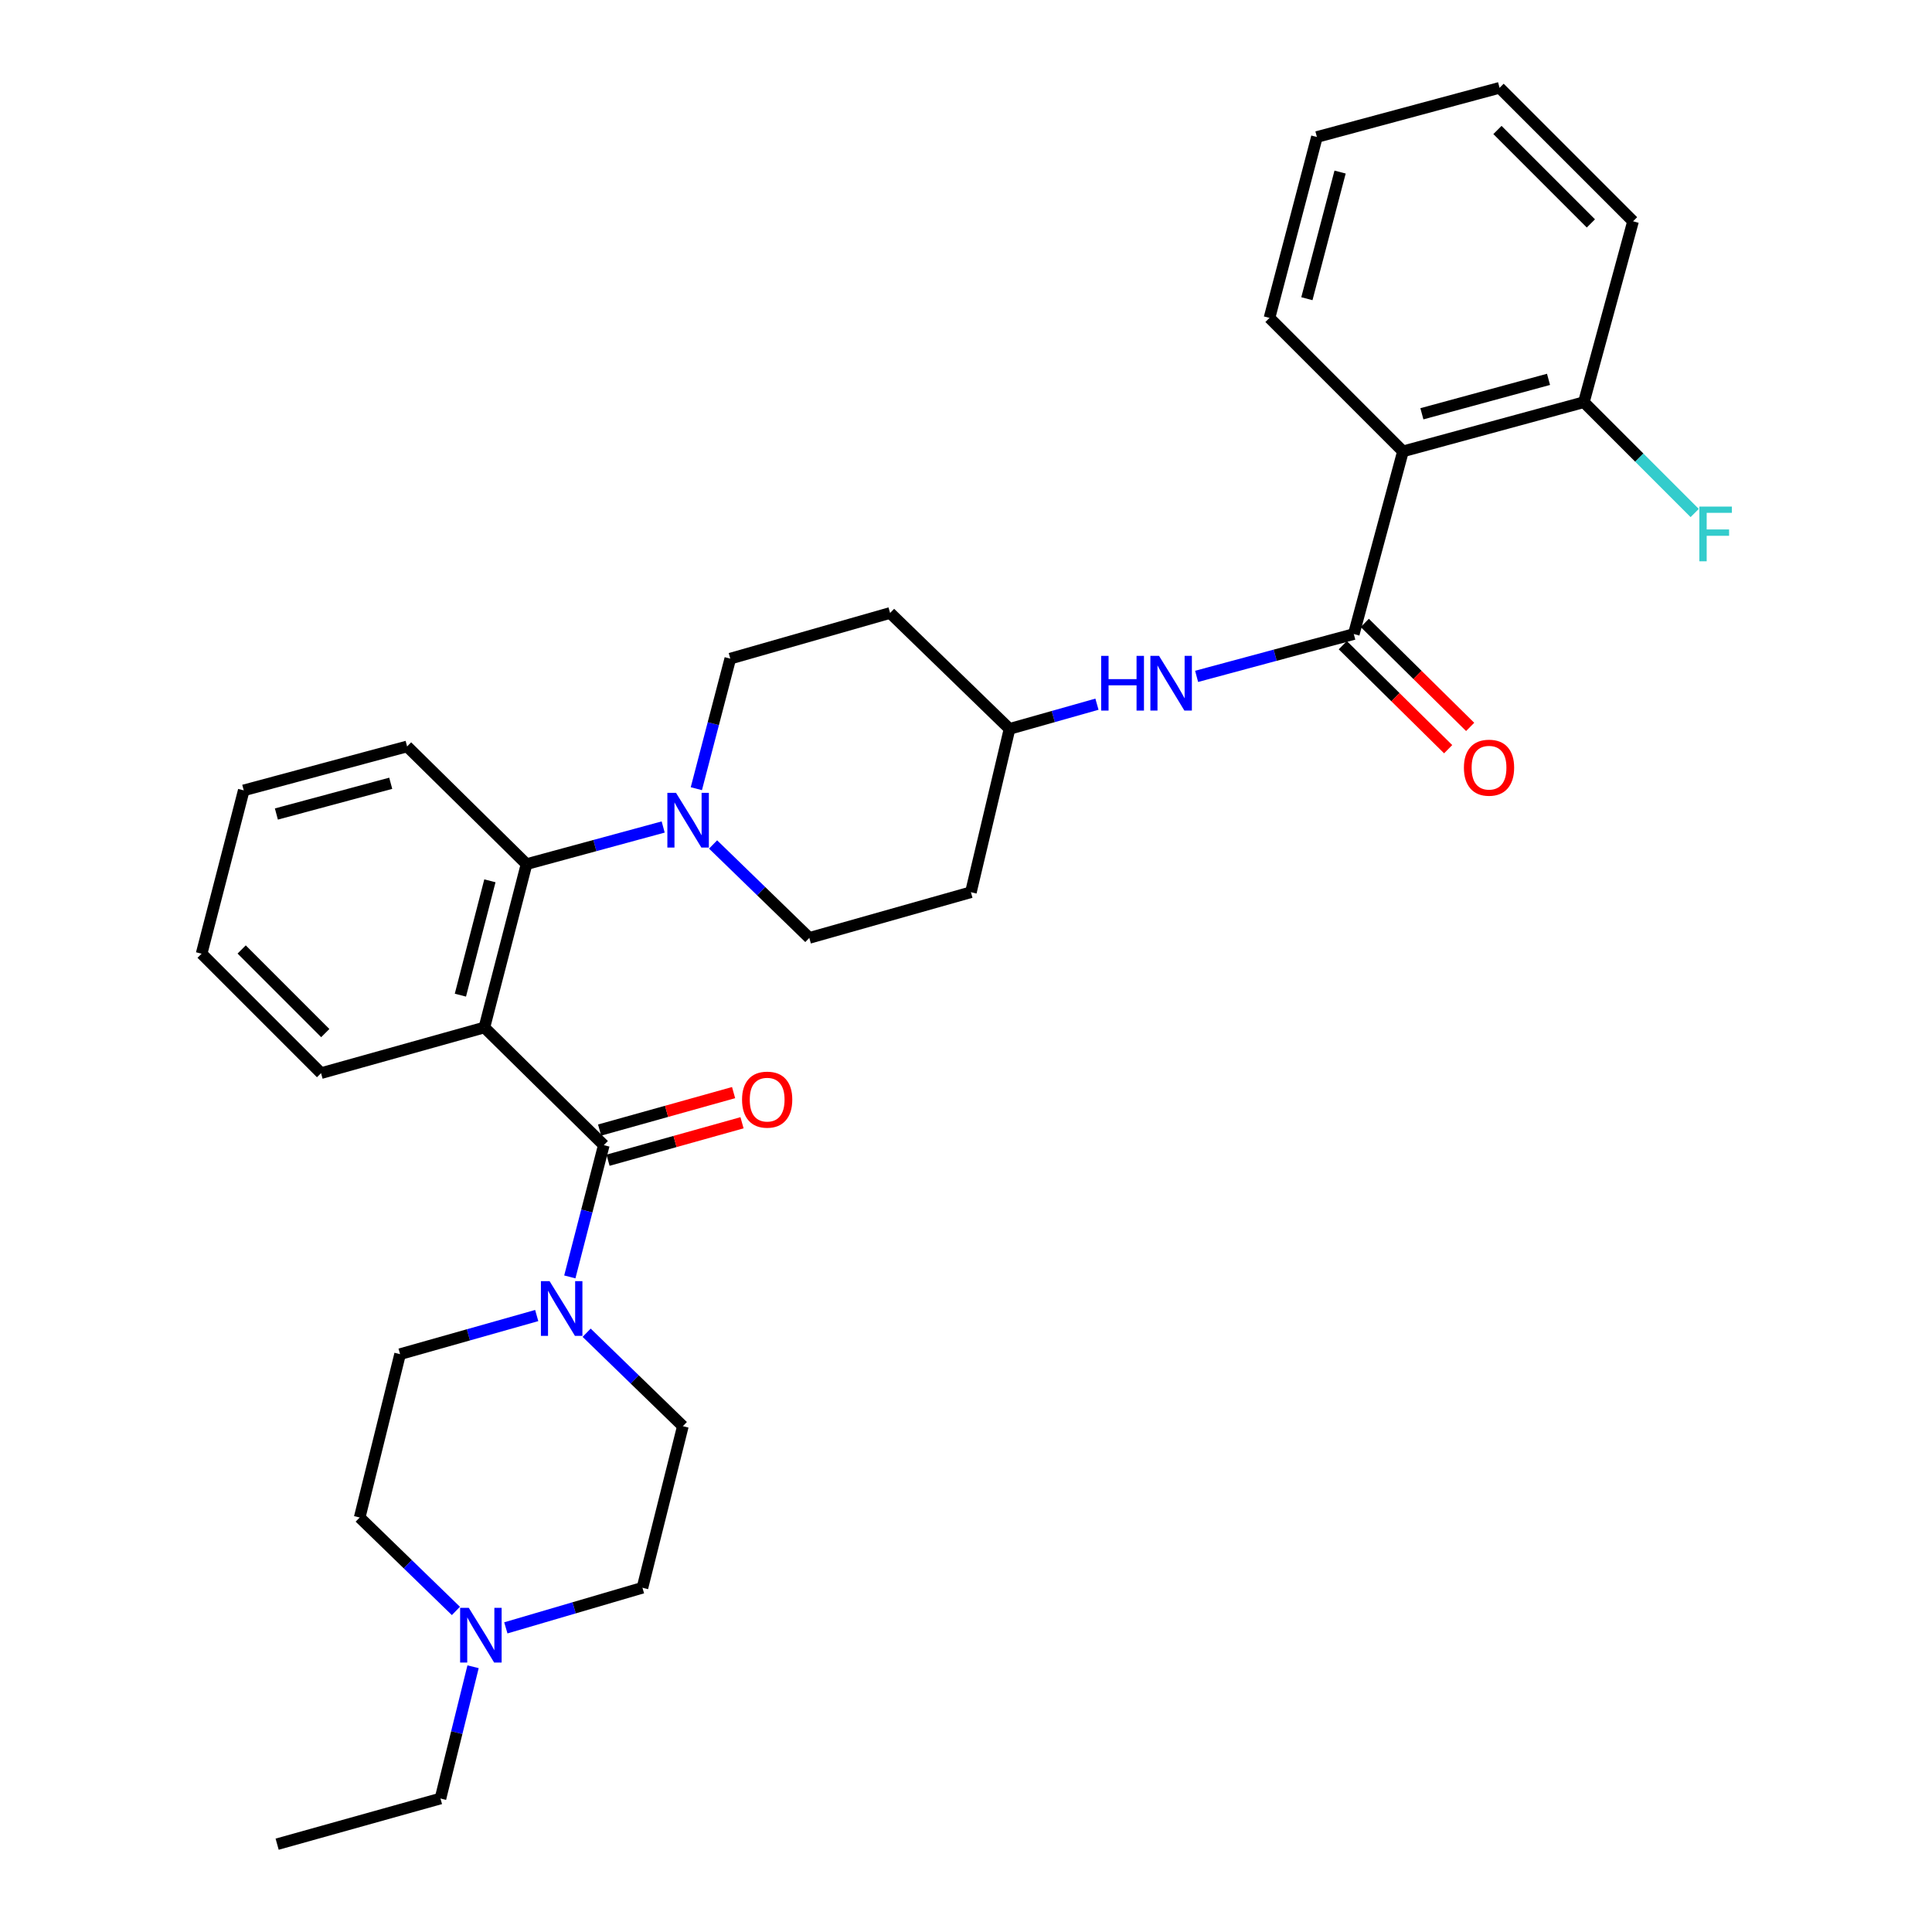 <?xml version='1.0' encoding='iso-8859-1'?>
<svg version='1.1' baseProfile='full'
              xmlns='http://www.w3.org/2000/svg'
                      xmlns:rdkit='http://www.rdkit.org/xml'
                      xmlns:xlink='http://www.w3.org/1999/xlink'
                  xml:space='preserve'
width='1000px' height='1000px' viewBox='0 0 1000 1000'>
<!-- END OF HEADER -->
<rect style='opacity:1.0;fill:#FFFFFF;stroke:none' width='1000' height='1000' x='0' y='0'> </rect>
<path class='bond-0' d='M 845.262,114.543 L 776.174,45.455' style='fill:none;fill-rule:evenodd;stroke:#000000;stroke-width:6px;stroke-linecap:butt;stroke-linejoin:miter;stroke-opacity:1' />
<path class='bond-0' d='M 823.438,115.64 L 775.076,67.278' style='fill:none;fill-rule:evenodd;stroke:#000000;stroke-width:6px;stroke-linecap:butt;stroke-linejoin:miter;stroke-opacity:1' />
<path class='bond-1' d='M 845.262,114.543 L 819.807,208.177' style='fill:none;fill-rule:evenodd;stroke:#000000;stroke-width:6px;stroke-linecap:butt;stroke-linejoin:miter;stroke-opacity:1' />
<path class='bond-2' d='M 619.364,350.088 L 660.041,339.136' style='fill:none;fill-rule:evenodd;stroke:#0000FF;stroke-width:6px;stroke-linecap:butt;stroke-linejoin:miter;stroke-opacity:1' />
<path class='bond-2' d='M 660.041,339.136 L 700.719,328.184' style='fill:none;fill-rule:evenodd;stroke:#000000;stroke-width:6px;stroke-linecap:butt;stroke-linejoin:miter;stroke-opacity:1' />
<path class='bond-3' d='M 567.783,364.488 L 545.16,370.881' style='fill:none;fill-rule:evenodd;stroke:#0000FF;stroke-width:6px;stroke-linecap:butt;stroke-linejoin:miter;stroke-opacity:1' />
<path class='bond-3' d='M 545.16,370.881 L 522.537,377.274' style='fill:none;fill-rule:evenodd;stroke:#000000;stroke-width:6px;stroke-linecap:butt;stroke-linejoin:miter;stroke-opacity:1' />
<path class='bond-4' d='M 695.026,333.951 L 722.296,360.866' style='fill:none;fill-rule:evenodd;stroke:#000000;stroke-width:6px;stroke-linecap:butt;stroke-linejoin:miter;stroke-opacity:1' />
<path class='bond-4' d='M 722.296,360.866 L 749.566,387.782' style='fill:none;fill-rule:evenodd;stroke:#FF0000;stroke-width:6px;stroke-linecap:butt;stroke-linejoin:miter;stroke-opacity:1' />
<path class='bond-4' d='M 706.412,322.416 L 733.681,349.331' style='fill:none;fill-rule:evenodd;stroke:#000000;stroke-width:6px;stroke-linecap:butt;stroke-linejoin:miter;stroke-opacity:1' />
<path class='bond-4' d='M 733.681,349.331 L 760.951,376.247' style='fill:none;fill-rule:evenodd;stroke:#FF0000;stroke-width:6px;stroke-linecap:butt;stroke-linejoin:miter;stroke-opacity:1' />
<path class='bond-5' d='M 700.719,328.184 L 726.174,233.631' style='fill:none;fill-rule:evenodd;stroke:#000000;stroke-width:6px;stroke-linecap:butt;stroke-linejoin:miter;stroke-opacity:1' />
<path class='bond-6' d='M 776.174,45.455 L 681.63,70.909' style='fill:none;fill-rule:evenodd;stroke:#000000;stroke-width:6px;stroke-linecap:butt;stroke-linejoin:miter;stroke-opacity:1' />
<path class='bond-7' d='M 186.17,785.457 L 211.073,809.638' style='fill:none;fill-rule:evenodd;stroke:#000000;stroke-width:6px;stroke-linecap:butt;stroke-linejoin:miter;stroke-opacity:1' />
<path class='bond-7' d='M 211.073,809.638 L 235.976,833.819' style='fill:none;fill-rule:evenodd;stroke:#0000FF;stroke-width:6px;stroke-linecap:butt;stroke-linejoin:miter;stroke-opacity:1' />
<path class='bond-8' d='M 186.17,785.457 L 207.078,700.909' style='fill:none;fill-rule:evenodd;stroke:#000000;stroke-width:6px;stroke-linecap:butt;stroke-linejoin:miter;stroke-opacity:1' />
<path class='bond-9' d='M 312.534,592.724 L 303.734,626.827' style='fill:none;fill-rule:evenodd;stroke:#000000;stroke-width:6px;stroke-linecap:butt;stroke-linejoin:miter;stroke-opacity:1' />
<path class='bond-9' d='M 303.734,626.827 L 294.934,660.93' style='fill:none;fill-rule:evenodd;stroke:#0000FF;stroke-width:6px;stroke-linecap:butt;stroke-linejoin:miter;stroke-opacity:1' />
<path class='bond-10' d='M 314.716,600.529 L 349.393,590.835' style='fill:none;fill-rule:evenodd;stroke:#000000;stroke-width:6px;stroke-linecap:butt;stroke-linejoin:miter;stroke-opacity:1' />
<path class='bond-10' d='M 349.393,590.835 L 384.07,581.141' style='fill:none;fill-rule:evenodd;stroke:#FF0000;stroke-width:6px;stroke-linecap:butt;stroke-linejoin:miter;stroke-opacity:1' />
<path class='bond-10' d='M 310.352,584.92 L 345.029,575.226' style='fill:none;fill-rule:evenodd;stroke:#000000;stroke-width:6px;stroke-linecap:butt;stroke-linejoin:miter;stroke-opacity:1' />
<path class='bond-10' d='M 345.029,575.226 L 379.706,565.532' style='fill:none;fill-rule:evenodd;stroke:#FF0000;stroke-width:6px;stroke-linecap:butt;stroke-linejoin:miter;stroke-opacity:1' />
<path class='bond-11' d='M 312.534,592.724 L 250.721,531.821' style='fill:none;fill-rule:evenodd;stroke:#000000;stroke-width:6px;stroke-linecap:butt;stroke-linejoin:miter;stroke-opacity:1' />
<path class='bond-12' d='M 303.643,689.824 L 328.546,714.005' style='fill:none;fill-rule:evenodd;stroke:#0000FF;stroke-width:6px;stroke-linecap:butt;stroke-linejoin:miter;stroke-opacity:1' />
<path class='bond-12' d='M 328.546,714.005 L 353.449,738.186' style='fill:none;fill-rule:evenodd;stroke:#000000;stroke-width:6px;stroke-linecap:butt;stroke-linejoin:miter;stroke-opacity:1' />
<path class='bond-13' d='M 277.804,680.922 L 242.441,690.915' style='fill:none;fill-rule:evenodd;stroke:#0000FF;stroke-width:6px;stroke-linecap:butt;stroke-linejoin:miter;stroke-opacity:1' />
<path class='bond-13' d='M 242.441,690.915 L 207.078,700.909' style='fill:none;fill-rule:evenodd;stroke:#000000;stroke-width:6px;stroke-linecap:butt;stroke-linejoin:miter;stroke-opacity:1' />
<path class='bond-14' d='M 261.821,842.578 L 297.176,832.202' style='fill:none;fill-rule:evenodd;stroke:#0000FF;stroke-width:6px;stroke-linecap:butt;stroke-linejoin:miter;stroke-opacity:1' />
<path class='bond-14' d='M 297.176,832.202 L 332.532,821.825' style='fill:none;fill-rule:evenodd;stroke:#000000;stroke-width:6px;stroke-linecap:butt;stroke-linejoin:miter;stroke-opacity:1' />
<path class='bond-15' d='M 244.86,862.707 L 236.423,896.808' style='fill:none;fill-rule:evenodd;stroke:#0000FF;stroke-width:6px;stroke-linecap:butt;stroke-linejoin:miter;stroke-opacity:1' />
<path class='bond-15' d='M 236.423,896.808 L 227.985,930.91' style='fill:none;fill-rule:evenodd;stroke:#000000;stroke-width:6px;stroke-linecap:butt;stroke-linejoin:miter;stroke-opacity:1' />
<path class='bond-16' d='M 360.427,408.225 L 369.21,374.565' style='fill:none;fill-rule:evenodd;stroke:#0000FF;stroke-width:6px;stroke-linecap:butt;stroke-linejoin:miter;stroke-opacity:1' />
<path class='bond-16' d='M 369.21,374.565 L 377.994,340.906' style='fill:none;fill-rule:evenodd;stroke:#000000;stroke-width:6px;stroke-linecap:butt;stroke-linejoin:miter;stroke-opacity:1' />
<path class='bond-17' d='M 343.261,428.053 L 307.899,437.662' style='fill:none;fill-rule:evenodd;stroke:#0000FF;stroke-width:6px;stroke-linecap:butt;stroke-linejoin:miter;stroke-opacity:1' />
<path class='bond-17' d='M 307.899,437.662 L 272.538,447.272' style='fill:none;fill-rule:evenodd;stroke:#000000;stroke-width:6px;stroke-linecap:butt;stroke-linejoin:miter;stroke-opacity:1' />
<path class='bond-18' d='M 369.094,437.097 L 393.997,461.278' style='fill:none;fill-rule:evenodd;stroke:#0000FF;stroke-width:6px;stroke-linecap:butt;stroke-linejoin:miter;stroke-opacity:1' />
<path class='bond-18' d='M 393.997,461.278 L 418.899,485.458' style='fill:none;fill-rule:evenodd;stroke:#000000;stroke-width:6px;stroke-linecap:butt;stroke-linejoin:miter;stroke-opacity:1' />
<path class='bond-19' d='M 210.715,386.359 L 126.167,409.095' style='fill:none;fill-rule:evenodd;stroke:#000000;stroke-width:6px;stroke-linecap:butt;stroke-linejoin:miter;stroke-opacity:1' />
<path class='bond-19' d='M 202.242,405.421 L 143.058,421.336' style='fill:none;fill-rule:evenodd;stroke:#000000;stroke-width:6px;stroke-linecap:butt;stroke-linejoin:miter;stroke-opacity:1' />
<path class='bond-20' d='M 210.715,386.359 L 272.538,447.272' style='fill:none;fill-rule:evenodd;stroke:#000000;stroke-width:6px;stroke-linecap:butt;stroke-linejoin:miter;stroke-opacity:1' />
<path class='bond-21' d='M 126.167,409.095 L 104.35,493.634' style='fill:none;fill-rule:evenodd;stroke:#000000;stroke-width:6px;stroke-linecap:butt;stroke-linejoin:miter;stroke-opacity:1' />
<path class='bond-22' d='M 104.35,493.634 L 166.172,555.456' style='fill:none;fill-rule:evenodd;stroke:#000000;stroke-width:6px;stroke-linecap:butt;stroke-linejoin:miter;stroke-opacity:1' />
<path class='bond-22' d='M 125.084,491.447 L 168.359,534.723' style='fill:none;fill-rule:evenodd;stroke:#000000;stroke-width:6px;stroke-linecap:butt;stroke-linejoin:miter;stroke-opacity:1' />
<path class='bond-23' d='M 166.172,555.456 L 250.721,531.821' style='fill:none;fill-rule:evenodd;stroke:#000000;stroke-width:6px;stroke-linecap:butt;stroke-linejoin:miter;stroke-opacity:1' />
<path class='bond-24' d='M 250.721,531.821 L 272.538,447.272' style='fill:none;fill-rule:evenodd;stroke:#000000;stroke-width:6px;stroke-linecap:butt;stroke-linejoin:miter;stroke-opacity:1' />
<path class='bond-24' d='M 238.3,515.089 L 253.572,455.905' style='fill:none;fill-rule:evenodd;stroke:#000000;stroke-width:6px;stroke-linecap:butt;stroke-linejoin:miter;stroke-opacity:1' />
<path class='bond-25' d='M 522.537,377.274 L 460.715,317.271' style='fill:none;fill-rule:evenodd;stroke:#000000;stroke-width:6px;stroke-linecap:butt;stroke-linejoin:miter;stroke-opacity:1' />
<path class='bond-26' d='M 522.537,377.274 L 502.539,461.814' style='fill:none;fill-rule:evenodd;stroke:#000000;stroke-width:6px;stroke-linecap:butt;stroke-linejoin:miter;stroke-opacity:1' />
<path class='bond-27' d='M 460.715,317.271 L 377.994,340.906' style='fill:none;fill-rule:evenodd;stroke:#000000;stroke-width:6px;stroke-linecap:butt;stroke-linejoin:miter;stroke-opacity:1' />
<path class='bond-28' d='M 418.899,485.458 L 502.539,461.814' style='fill:none;fill-rule:evenodd;stroke:#000000;stroke-width:6px;stroke-linecap:butt;stroke-linejoin:miter;stroke-opacity:1' />
<path class='bond-29' d='M 332.532,821.825 L 353.449,738.186' style='fill:none;fill-rule:evenodd;stroke:#000000;stroke-width:6px;stroke-linecap:butt;stroke-linejoin:miter;stroke-opacity:1' />
<path class='bond-30' d='M 227.985,930.91 L 143.446,954.545' style='fill:none;fill-rule:evenodd;stroke:#000000;stroke-width:6px;stroke-linecap:butt;stroke-linejoin:miter;stroke-opacity:1' />
<path class='bond-31' d='M 681.63,70.909 L 657.085,164.543' style='fill:none;fill-rule:evenodd;stroke:#000000;stroke-width:6px;stroke-linecap:butt;stroke-linejoin:miter;stroke-opacity:1' />
<path class='bond-31' d='M 693.626,89.064 L 676.445,154.608' style='fill:none;fill-rule:evenodd;stroke:#000000;stroke-width:6px;stroke-linecap:butt;stroke-linejoin:miter;stroke-opacity:1' />
<path class='bond-32' d='M 657.085,164.543 L 726.174,233.631' style='fill:none;fill-rule:evenodd;stroke:#000000;stroke-width:6px;stroke-linecap:butt;stroke-linejoin:miter;stroke-opacity:1' />
<path class='bond-33' d='M 726.174,233.631 L 819.807,208.177' style='fill:none;fill-rule:evenodd;stroke:#000000;stroke-width:6px;stroke-linecap:butt;stroke-linejoin:miter;stroke-opacity:1' />
<path class='bond-33' d='M 735.967,214.173 L 801.511,196.355' style='fill:none;fill-rule:evenodd;stroke:#000000;stroke-width:6px;stroke-linecap:butt;stroke-linejoin:miter;stroke-opacity:1' />
<path class='bond-34' d='M 819.807,208.177 L 848.486,236.855' style='fill:none;fill-rule:evenodd;stroke:#000000;stroke-width:6px;stroke-linecap:butt;stroke-linejoin:miter;stroke-opacity:1' />
<path class='bond-34' d='M 848.486,236.855 L 877.165,265.534' style='fill:none;fill-rule:evenodd;stroke:#33CCCC;stroke-width:6px;stroke-linecap:butt;stroke-linejoin:miter;stroke-opacity:1' />
<path  class='atom-1' d='M 569.956 339.478
L 573.796 339.478
L 573.796 351.518
L 588.276 351.518
L 588.276 339.478
L 592.116 339.478
L 592.116 367.798
L 588.276 367.798
L 588.276 354.718
L 573.796 354.718
L 573.796 367.798
L 569.956 367.798
L 569.956 339.478
' fill='#0000FF'/>
<path  class='atom-1' d='M 599.916 339.478
L 609.196 354.478
Q 610.116 355.958, 611.596 358.638
Q 613.076 361.318, 613.156 361.478
L 613.156 339.478
L 616.916 339.478
L 616.916 367.798
L 613.036 367.798
L 603.076 351.398
Q 601.916 349.478, 600.676 347.278
Q 599.476 345.078, 599.116 344.398
L 599.116 367.798
L 595.436 367.798
L 595.436 339.478
L 599.916 339.478
' fill='#0000FF'/>
<path  class='atom-3' d='M 757.717 397.352
Q 757.717 390.552, 761.077 386.752
Q 764.437 382.952, 770.717 382.952
Q 776.997 382.952, 780.357 386.752
Q 783.717 390.552, 783.717 397.352
Q 783.717 404.232, 780.317 408.152
Q 776.917 412.032, 770.717 412.032
Q 764.477 412.032, 761.077 408.152
Q 757.717 404.272, 757.717 397.352
M 770.717 408.832
Q 775.037 408.832, 777.357 405.952
Q 779.717 403.032, 779.717 397.352
Q 779.717 391.792, 777.357 388.992
Q 775.037 386.152, 770.717 386.152
Q 766.397 386.152, 764.037 388.952
Q 761.717 391.752, 761.717 397.352
Q 761.717 403.072, 764.037 405.952
Q 766.397 408.832, 770.717 408.832
' fill='#FF0000'/>
<path  class='atom-7' d='M 284.457 663.113
L 293.737 678.113
Q 294.657 679.593, 296.137 682.273
Q 297.617 684.953, 297.697 685.113
L 297.697 663.113
L 301.457 663.113
L 301.457 691.433
L 297.577 691.433
L 287.617 675.033
Q 286.457 673.113, 285.217 670.913
Q 284.017 668.713, 283.657 668.033
L 283.657 691.433
L 279.977 691.433
L 279.977 663.113
L 284.457 663.113
' fill='#0000FF'/>
<path  class='atom-8' d='M 384.083 569.169
Q 384.083 562.369, 387.443 558.569
Q 390.803 554.769, 397.083 554.769
Q 403.363 554.769, 406.723 558.569
Q 410.083 562.369, 410.083 569.169
Q 410.083 576.049, 406.683 579.969
Q 403.283 583.849, 397.083 583.849
Q 390.843 583.849, 387.443 579.969
Q 384.083 576.089, 384.083 569.169
M 397.083 580.649
Q 401.403 580.649, 403.723 577.769
Q 406.083 574.849, 406.083 569.169
Q 406.083 563.609, 403.723 560.809
Q 401.403 557.969, 397.083 557.969
Q 392.763 557.969, 390.403 560.769
Q 388.083 563.569, 388.083 569.169
Q 388.083 574.889, 390.403 577.769
Q 392.763 580.649, 397.083 580.649
' fill='#FF0000'/>
<path  class='atom-9' d='M 242.642 832.21
L 251.922 847.21
Q 252.842 848.69, 254.322 851.37
Q 255.802 854.05, 255.882 854.21
L 255.882 832.21
L 259.642 832.21
L 259.642 860.53
L 255.762 860.53
L 245.802 844.13
Q 244.642 842.21, 243.402 840.01
Q 242.202 837.81, 241.842 837.13
L 241.842 860.53
L 238.162 860.53
L 238.162 832.21
L 242.642 832.21
' fill='#0000FF'/>
<path  class='atom-10' d='M 349.908 410.386
L 359.188 425.386
Q 360.108 426.866, 361.588 429.546
Q 363.068 432.226, 363.148 432.386
L 363.148 410.386
L 366.908 410.386
L 366.908 438.706
L 363.028 438.706
L 353.068 422.306
Q 351.908 420.386, 350.668 418.186
Q 349.468 415.986, 349.108 415.306
L 349.108 438.706
L 345.428 438.706
L 345.428 410.386
L 349.908 410.386
' fill='#0000FF'/>
<path  class='atom-31' d='M 879.576 262.205
L 896.416 262.205
L 896.416 265.445
L 883.376 265.445
L 883.376 274.045
L 894.976 274.045
L 894.976 277.325
L 883.376 277.325
L 883.376 290.525
L 879.576 290.525
L 879.576 262.205
' fill='#33CCCC'/>
</svg>
